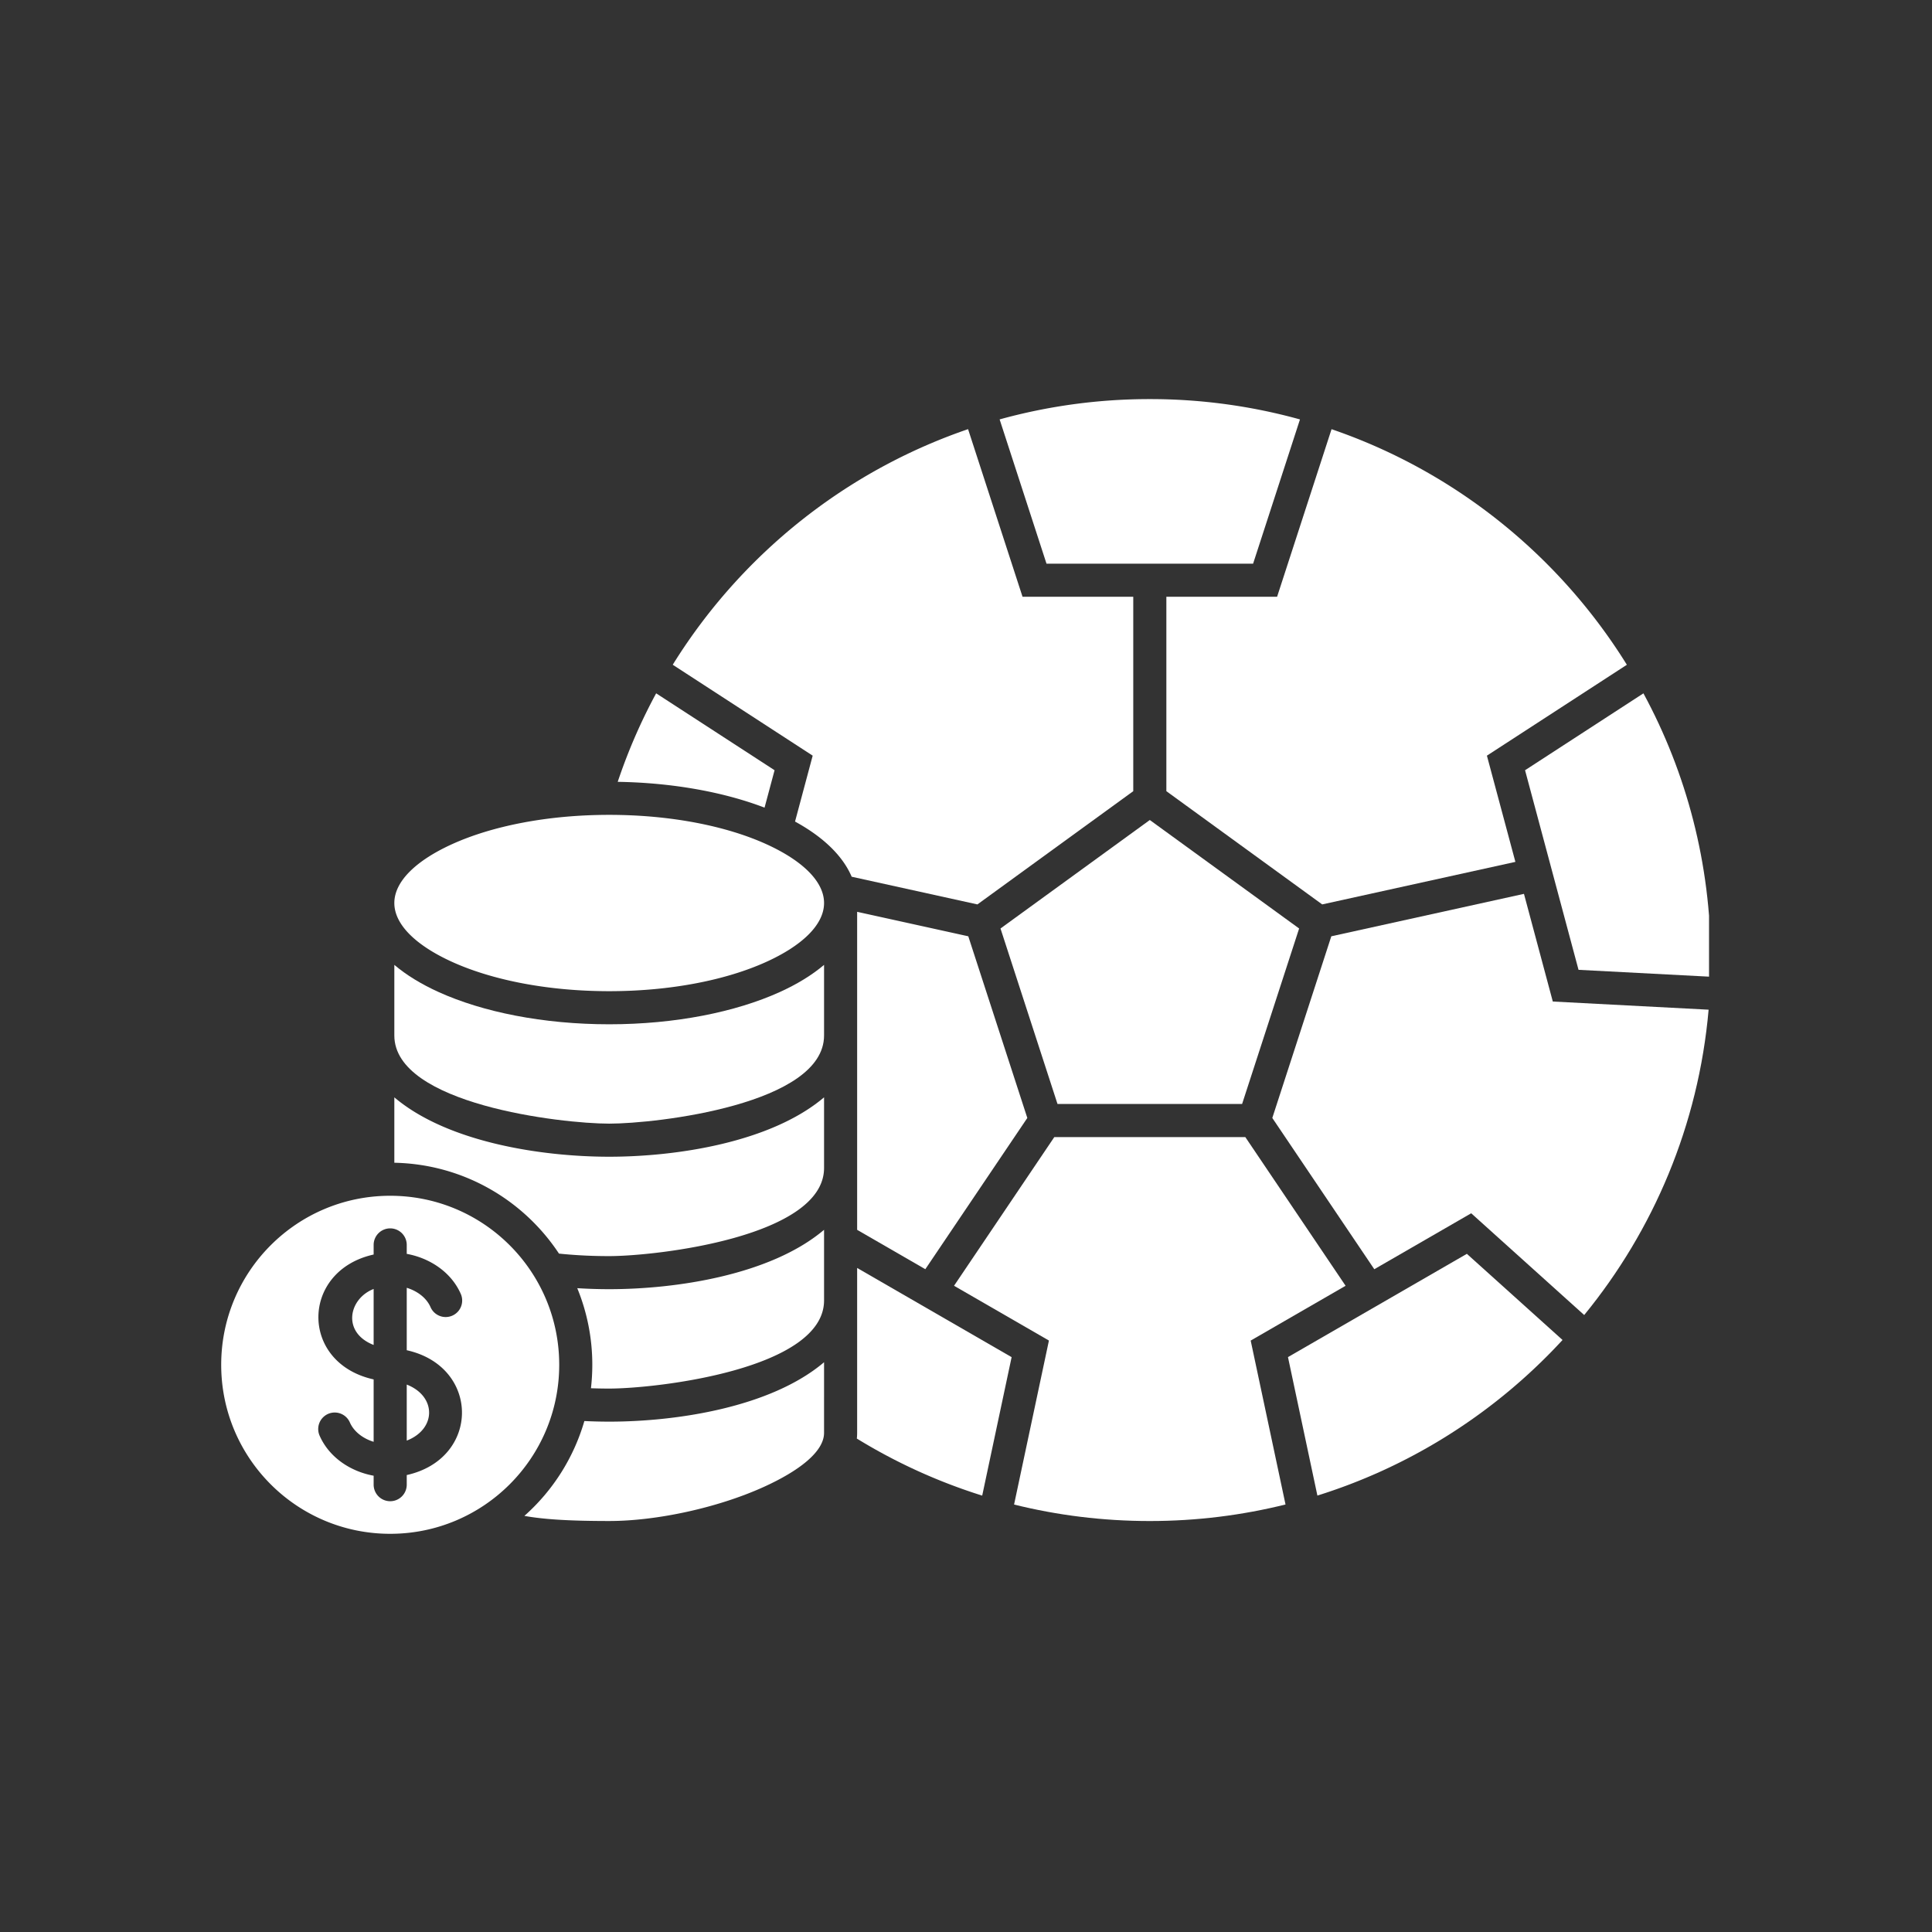 <svg xmlns="http://www.w3.org/2000/svg" width="500" viewBox="0 0 375 375" height="500" version="1.0"><rect x="0" y="0" width="375" height="375" fill="#333333" stroke="none"/><defs><clipPath id="a"><path d="M194 77.117h59V110h-59Zm0 0"/></clipPath><clipPath id="b"><path d="M296 134h35.723v56H296Zm0 0"/></clipPath><clipPath id="c"><path d="M246 173h85.723v83H246Zm0 0"/></clipPath><clipPath id="d"><path d="M42.973 232H109v65.617H42.973Zm0 0"/></clipPath></defs><path fill="#fff" d="M118.246 275.941c-1.586 0-3.195-.039-4.82-.117a39.241 39.241 0 0 1-11.645 18.41c3.606.645 8.426.993 16.465.993 9.18 0 21.016-2.547 29.945-6.59 6.82-3.086 11.758-6.832 11.758-10.52V264.41c-10.363 8.785-28.707 11.531-41.703 11.531ZM118.246 250.23c-2.066 0-4.133-.066-6.2-.195a39.16 39.16 0 0 1 2.919 14.871c0 1.54-.09 3.059-.262 4.551 1.14.04 2.324.063 3.543.063 9.238 0 41.703-3.758 41.703-17.114v-13.703c-10.363 8.781-28.707 11.527-41.703 11.527ZM118.246 224.52c-13 0-31.344-2.747-41.707-11.528v12.696c13.36.265 25.074 7.214 31.957 17.632.336.035.676.07 1.016.102a94.68 94.68 0 0 0 8.734.387c9.238 0 41.703-3.758 41.703-17.114v-13.703c-10.363 8.781-28.707 11.528-41.703 11.528Zm0 0" fill-rule="evenodd"/><path fill="#fff" d="M151.324 192.57c-8.523 3.856-20.222 6.243-33.078 6.243-12.86 0-24.558-2.387-33.078-6.243-3.379-1.53-6.293-3.308-8.629-5.289v13.703c0 13.36 32.465 17.114 41.707 17.114 9.238 0 41.703-3.754 41.703-17.114v-13.703c-2.336 1.98-5.246 3.758-8.625 5.29Zm0 0" fill-rule="evenodd"/><path fill="#fff" d="M148.688 163.828c-7.735-3.5-18.493-5.664-30.442-5.664-11.953 0-22.71 2.164-30.445 5.664-6.957 3.149-11.262 7.211-11.262 11.445 0 4.239 4.305 8.301 11.262 11.45 7.734 3.5 18.492 5.664 30.445 5.664 11.95 0 22.707-2.164 30.442-5.664 6.957-3.149 11.261-7.211 11.261-11.45 0-4.234-4.304-8.296-11.262-11.445ZM196.355 263.422l-29.984-17.313v32.008c0 .371-.02.738-.059 1.106a108.317 108.317 0 0 0 24.333 11.074ZM187.945 181.734l-21.574-4.75v61.727l13.234 7.64 19.797-29.355ZM150.344 149.5l-22.985-14.926a108.154 108.154 0 0 0-7.46 17.18c10.8.172 20.71 2.027 28.5 5.008Zm0 0" fill-rule="evenodd"/><path fill="#fff" d="M187.902 83.297a108.607 108.607 0 0 0-29.992 15.875 109.512 109.512 0 0 0-27.332 29.855l27.164 17.645-3.426 12.793c5.383 2.937 9.239 6.59 10.993 10.707l24.406 5.375 30.25-21.98v-37.735h-21.492Zm0 0" fill-rule="evenodd"/><g clip-path="url(#a)"><path fill="#fff" d="M252.324 81.41a108.864 108.864 0 0 0-29.148-3.945 108.998 108.998 0 0 0-29.149 3.941l9.098 28h40.102Zm0 0" fill-rule="evenodd"/></g><path fill="#fff" d="M300.168 109.355c-11.613-11.613-25.836-20.617-41.715-26.05l-10.57 32.527H226.39v37.734l30.25 21.98 37.496-8.257-5.528-20.617 27.164-17.64a109.42 109.42 0 0 0-15.605-19.677Zm0 0" fill-rule="evenodd"/><g clip-path="url(#b)"><path fill="#fff" d="M318.988 134.578 296.012 149.5l10.379 38.742 25.62 1.34c.032-1.074.048-2.152.048-3.234 0-18.739-4.73-36.375-13.07-51.77Zm0 0" fill-rule="evenodd"/></g><g clip-path="url(#c)"><path fill="#fff" d="m295.8 173.496-37.394 8.238-11.453 35.262 19.797 29.36 18.809-10.86 21.933 19.75c13.45-16.437 22.184-36.883 24.149-59.266l-30.243-1.585Zm0 0" fill-rule="evenodd"/></g><path fill="#fff" d="m284.719 243.367-34.723 20.047 5.711 26.875c16.988-5.312 32.184-14.672 44.461-26.95a111.41 111.41 0 0 0 3.121-3.25Zm0 0" fill-rule="evenodd"/><path fill="#fff" d="M241.715 220.707H204.64l-19.461 28.86 18.418 10.632-6.766 31.832c8.418 2.09 17.242 3.2 26.344 3.2 9.086 0 17.91-1.114 26.344-3.211l-6.762-31.813 18.422-10.637ZM252.16 180.219l-28.984-21.055-28.98 21.055 11.066 34.066h35.828Zm0 0" fill-rule="evenodd"/><g clip-path="url(#d)"><path fill="#fff" d="M75.738 232.098c18.117 0 32.805 14.687 32.805 32.808 0 18.117-14.688 32.805-32.805 32.805-18.12 0-32.804-14.688-32.804-32.805 0-18.12 14.683-32.808 32.804-32.808Zm3.211 9.539a3.21 3.21 0 0 0-3.21-3.211 3.214 3.214 0 0 0-3.216 3.21v1.868c-14.171 3.144-14.421 21.043 0 24.238v12.11c-1.933-.586-3.808-1.883-4.625-3.782A3.205 3.205 0 0 0 62 278.578c1.836 4.277 6.04 7.047 10.523 7.856v1.738a3.218 3.218 0 0 0 3.215 3.215 3.214 3.214 0 0 0 3.211-3.215v-1.867c14.293-3.172 14.29-21.063 0-24.227v-12.117c1.934.586 3.813 1.879 4.63 3.781a3.204 3.204 0 0 0 5.894-2.512c-1.832-4.277-6.04-7.046-10.524-7.855Zm-6.426 8.55v10.868c-6.199-2.418-4.867-8.97 0-10.868Zm6.426 29.434v-10.875c5.785 2.258 5.79 8.617 0 10.875Zm0 0" fill-rule="evenodd"/></g></svg>
